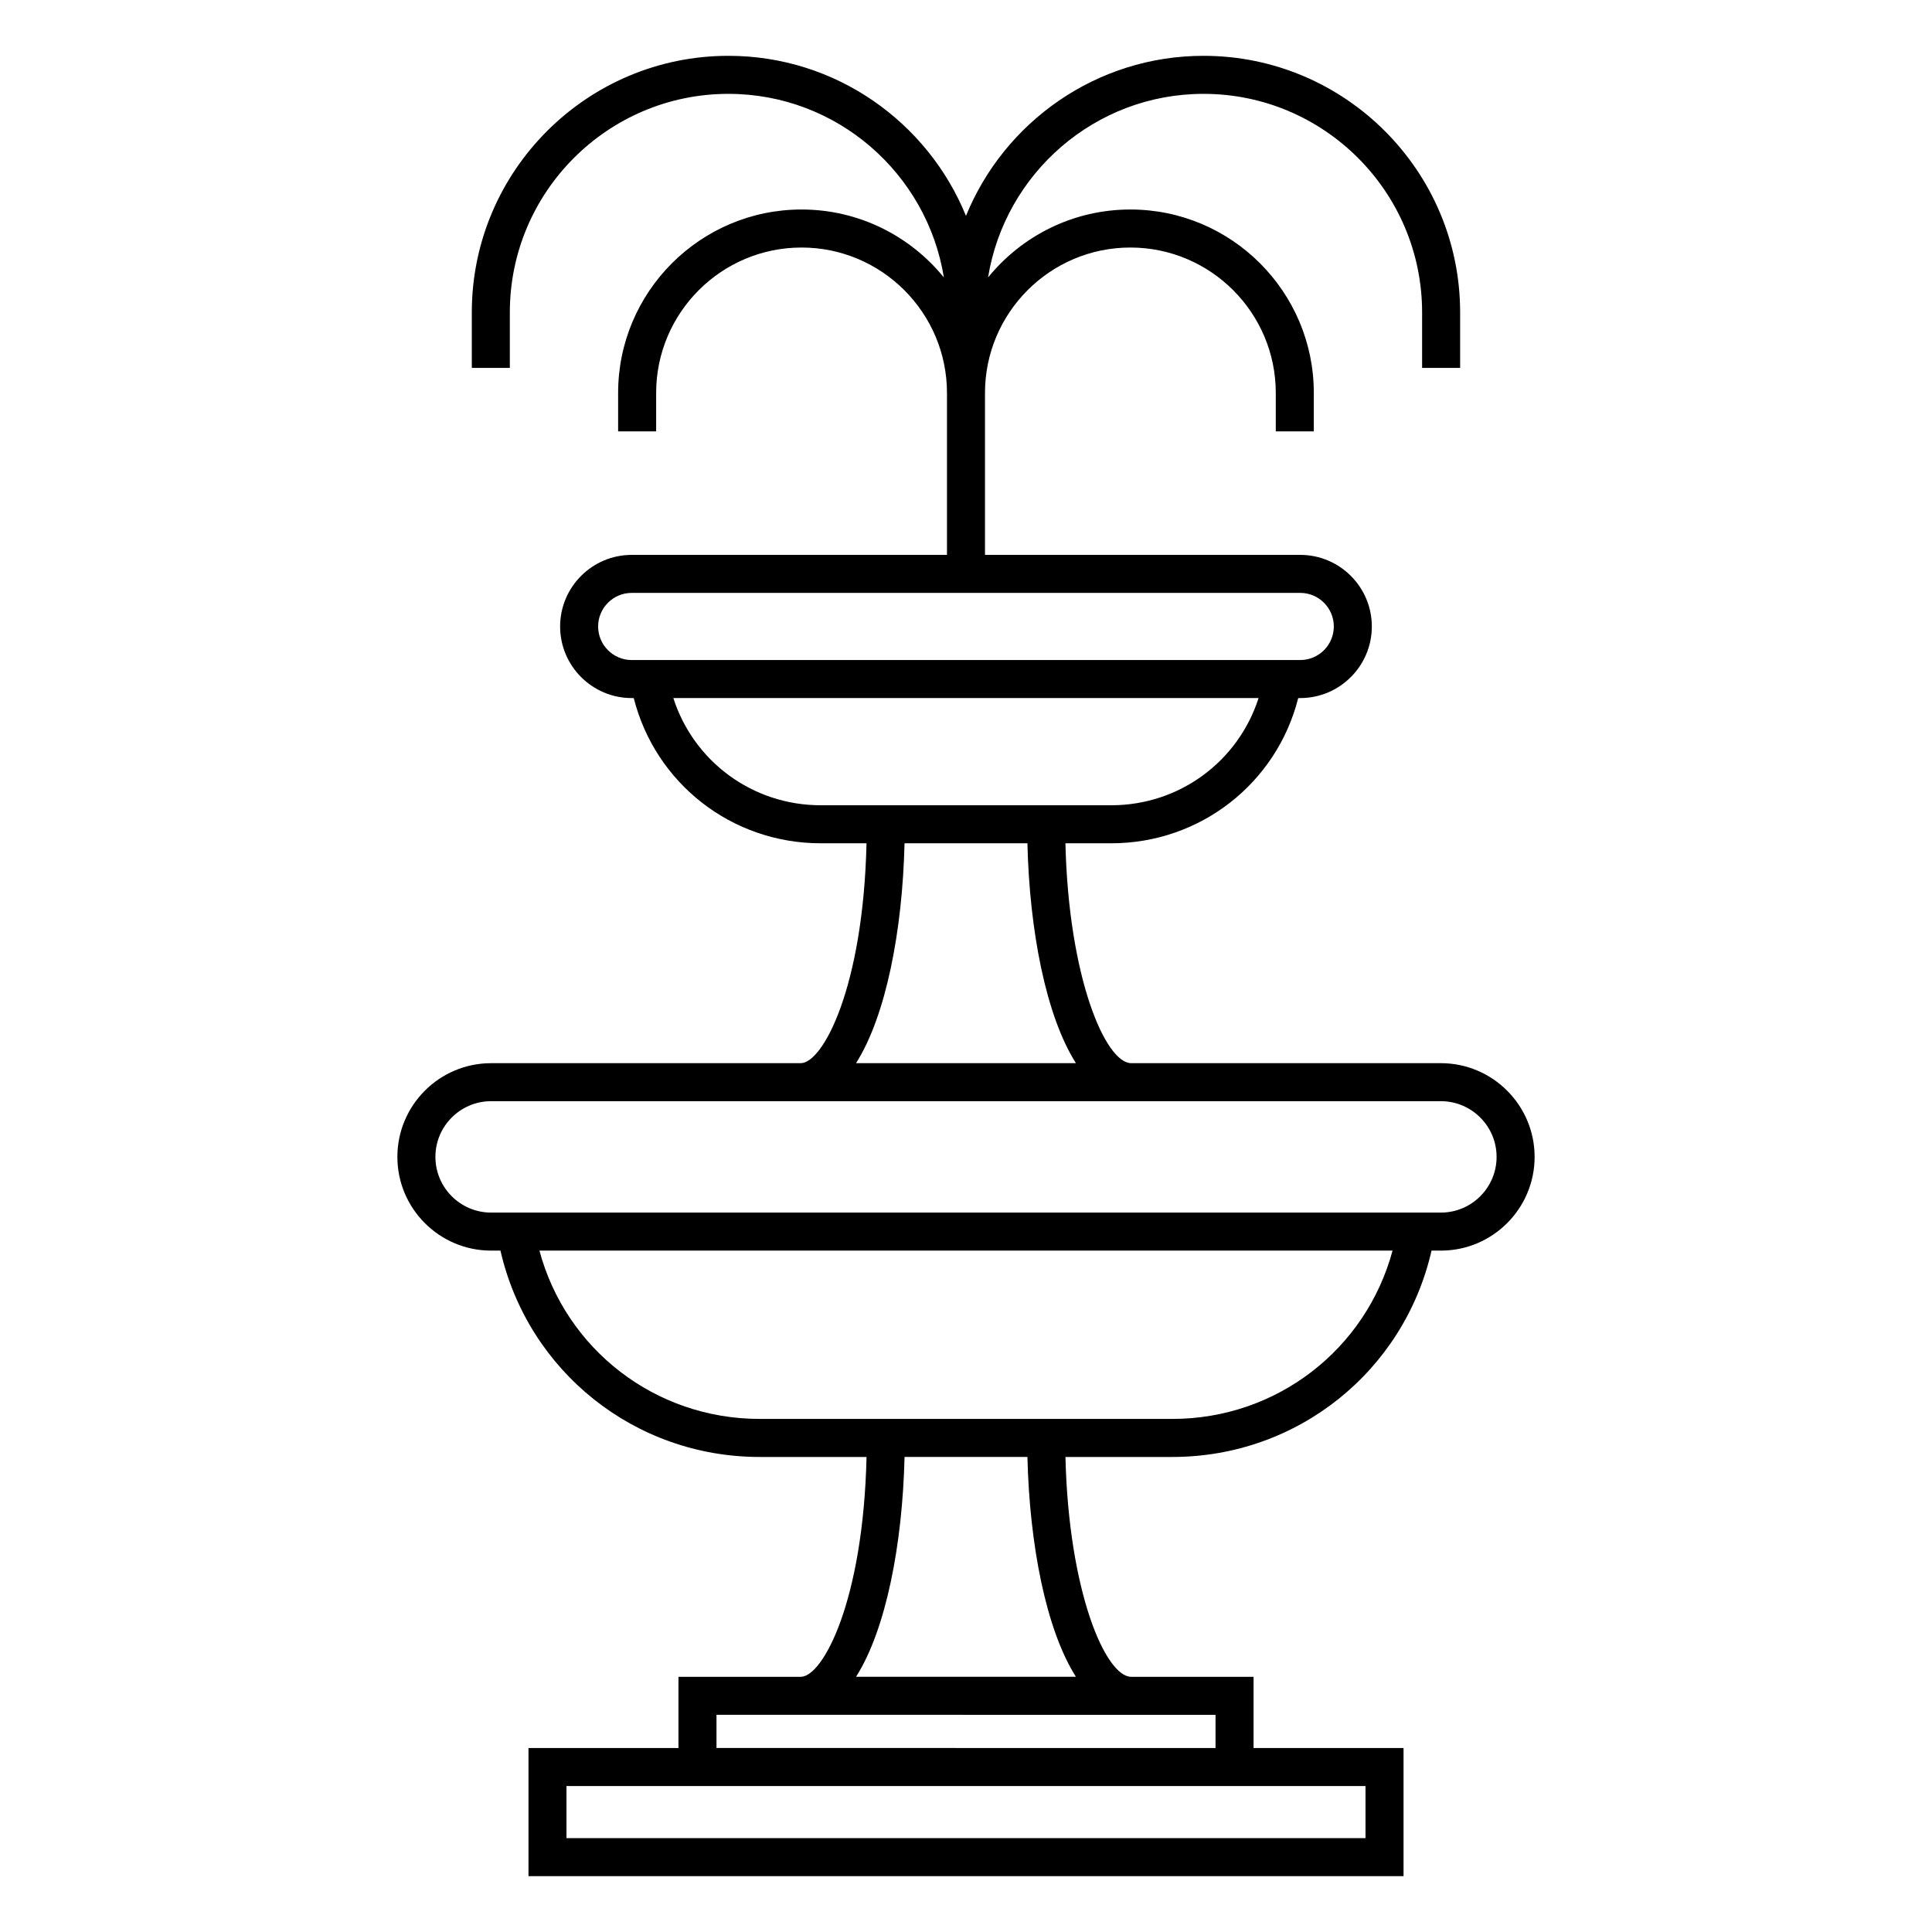 <?xml version="1.0" encoding="UTF-8"?>
<!-- Uploaded to: SVG Repo, www.svgrepo.com, Generator: SVG Repo Mixer Tools -->
<svg fill="#000000" width="800px" height="800px" version="1.1" viewBox="144 144 512 512" xmlns="http://www.w3.org/2000/svg">
 <path d="m525.85 425.75h-82.062c-6.82 0-16.582-22.555-17.438-58.27h12.133c23.664 0 43.863-15.949 49.559-38.484h0.535c10.461 0 18.973-8.508 18.973-18.973 0-10.461-8.508-18.973-18.973-18.973l-83.543-0.008v-42.914c0-21.246 17.285-38.531 38.527-38.531 21.25 0 38.535 17.285 38.535 38.531v10.184h10.078v-10.184c0-26.801-21.809-48.609-48.613-48.609-15.211 0-28.797 7.031-37.715 18.008 4.457-27.539 28.328-48.656 57.105-48.656 31.941 0 57.922 25.98 57.922 57.922v14.711h10.078v-14.711c0-37.492-30.504-68-68-68-28.441 0-52.82 17.566-62.957 42.41-10.133-24.844-34.52-42.41-62.961-42.41-37.492 0-68 30.504-68 68v14.711h10.078v-14.711c0-31.938 25.98-57.922 57.922-57.922 28.777 0 52.652 21.113 57.105 48.656-8.922-10.973-22.512-18.008-37.719-18.008-26.801 0-48.609 21.805-48.609 48.609v10.184h10.078v-10.184c0-21.246 17.285-38.531 38.531-38.531s38.539 17.293 38.539 38.539v42.914h-83.547c-10.461 0-18.973 8.508-18.973 18.973 0 10.465 8.508 18.973 18.973 18.973h0.539c5.699 22.535 25.891 38.484 49.559 38.484h12.125c-0.883 38.25-11.578 58.27-17.434 58.27l-82.055 0.004c-13.695 0-24.836 11.145-24.836 24.836 0 13.695 11.141 24.836 24.836 24.836h2.481c7.305 31.918 35.5 54.684 68.695 54.684h28.32c-0.883 38.246-11.578 58.262-17.434 58.262h-32.41v18.867h-39.746v33.961h231.9v-33.961h-39.746v-18.867h-32.414c-6.82 0-16.582-22.551-17.438-58.262h28.324c33.188 0 61.391-22.766 68.695-54.684h2.481c13.695 0 24.836-11.145 24.836-24.836-0.004-13.691-11.148-24.84-24.84-24.84zm-223.34-115.73c0-4.906 3.988-8.898 8.898-8.898h177.17c4.906 0 8.898 3.988 8.898 8.898 0 4.906-3.988 8.898-8.898 8.898h-177.17c-4.906 0-8.898-3.996-8.898-8.898zm19.938 18.973h155.09c-5.379 16.762-20.938 28.41-39.059 28.41h-76.977c-18.121-0.004-33.68-11.652-39.059-28.41zm61.266 38.48h32.562c0.551 23.137 4.902 45.734 12.855 58.27l-58.273 0.004c7.949-12.535 12.305-35.137 12.855-58.273zm122.16 249.84v13.809h-211.75v-13.809zm-39.746-18.867v8.793l-132.25-0.004v-8.793zm-36.996-10.078h-58.27c7.957-12.535 12.305-35.137 12.855-58.262h32.562c0.551 23.125 4.898 45.723 12.852 58.262zm25.551-68.34h-109.37c-27.668 0-51.324-18.434-58.359-44.605h226.09c-7.047 26.168-30.695 44.605-58.359 44.605zm71.168-54.68h-251.7c-8.137 0-14.762-6.621-14.762-14.762 0-8.141 6.621-14.762 14.762-14.762h251.7c8.137 0 14.762 6.621 14.762 14.762 0 8.141-6.621 14.762-14.762 14.762z"/>
</svg>